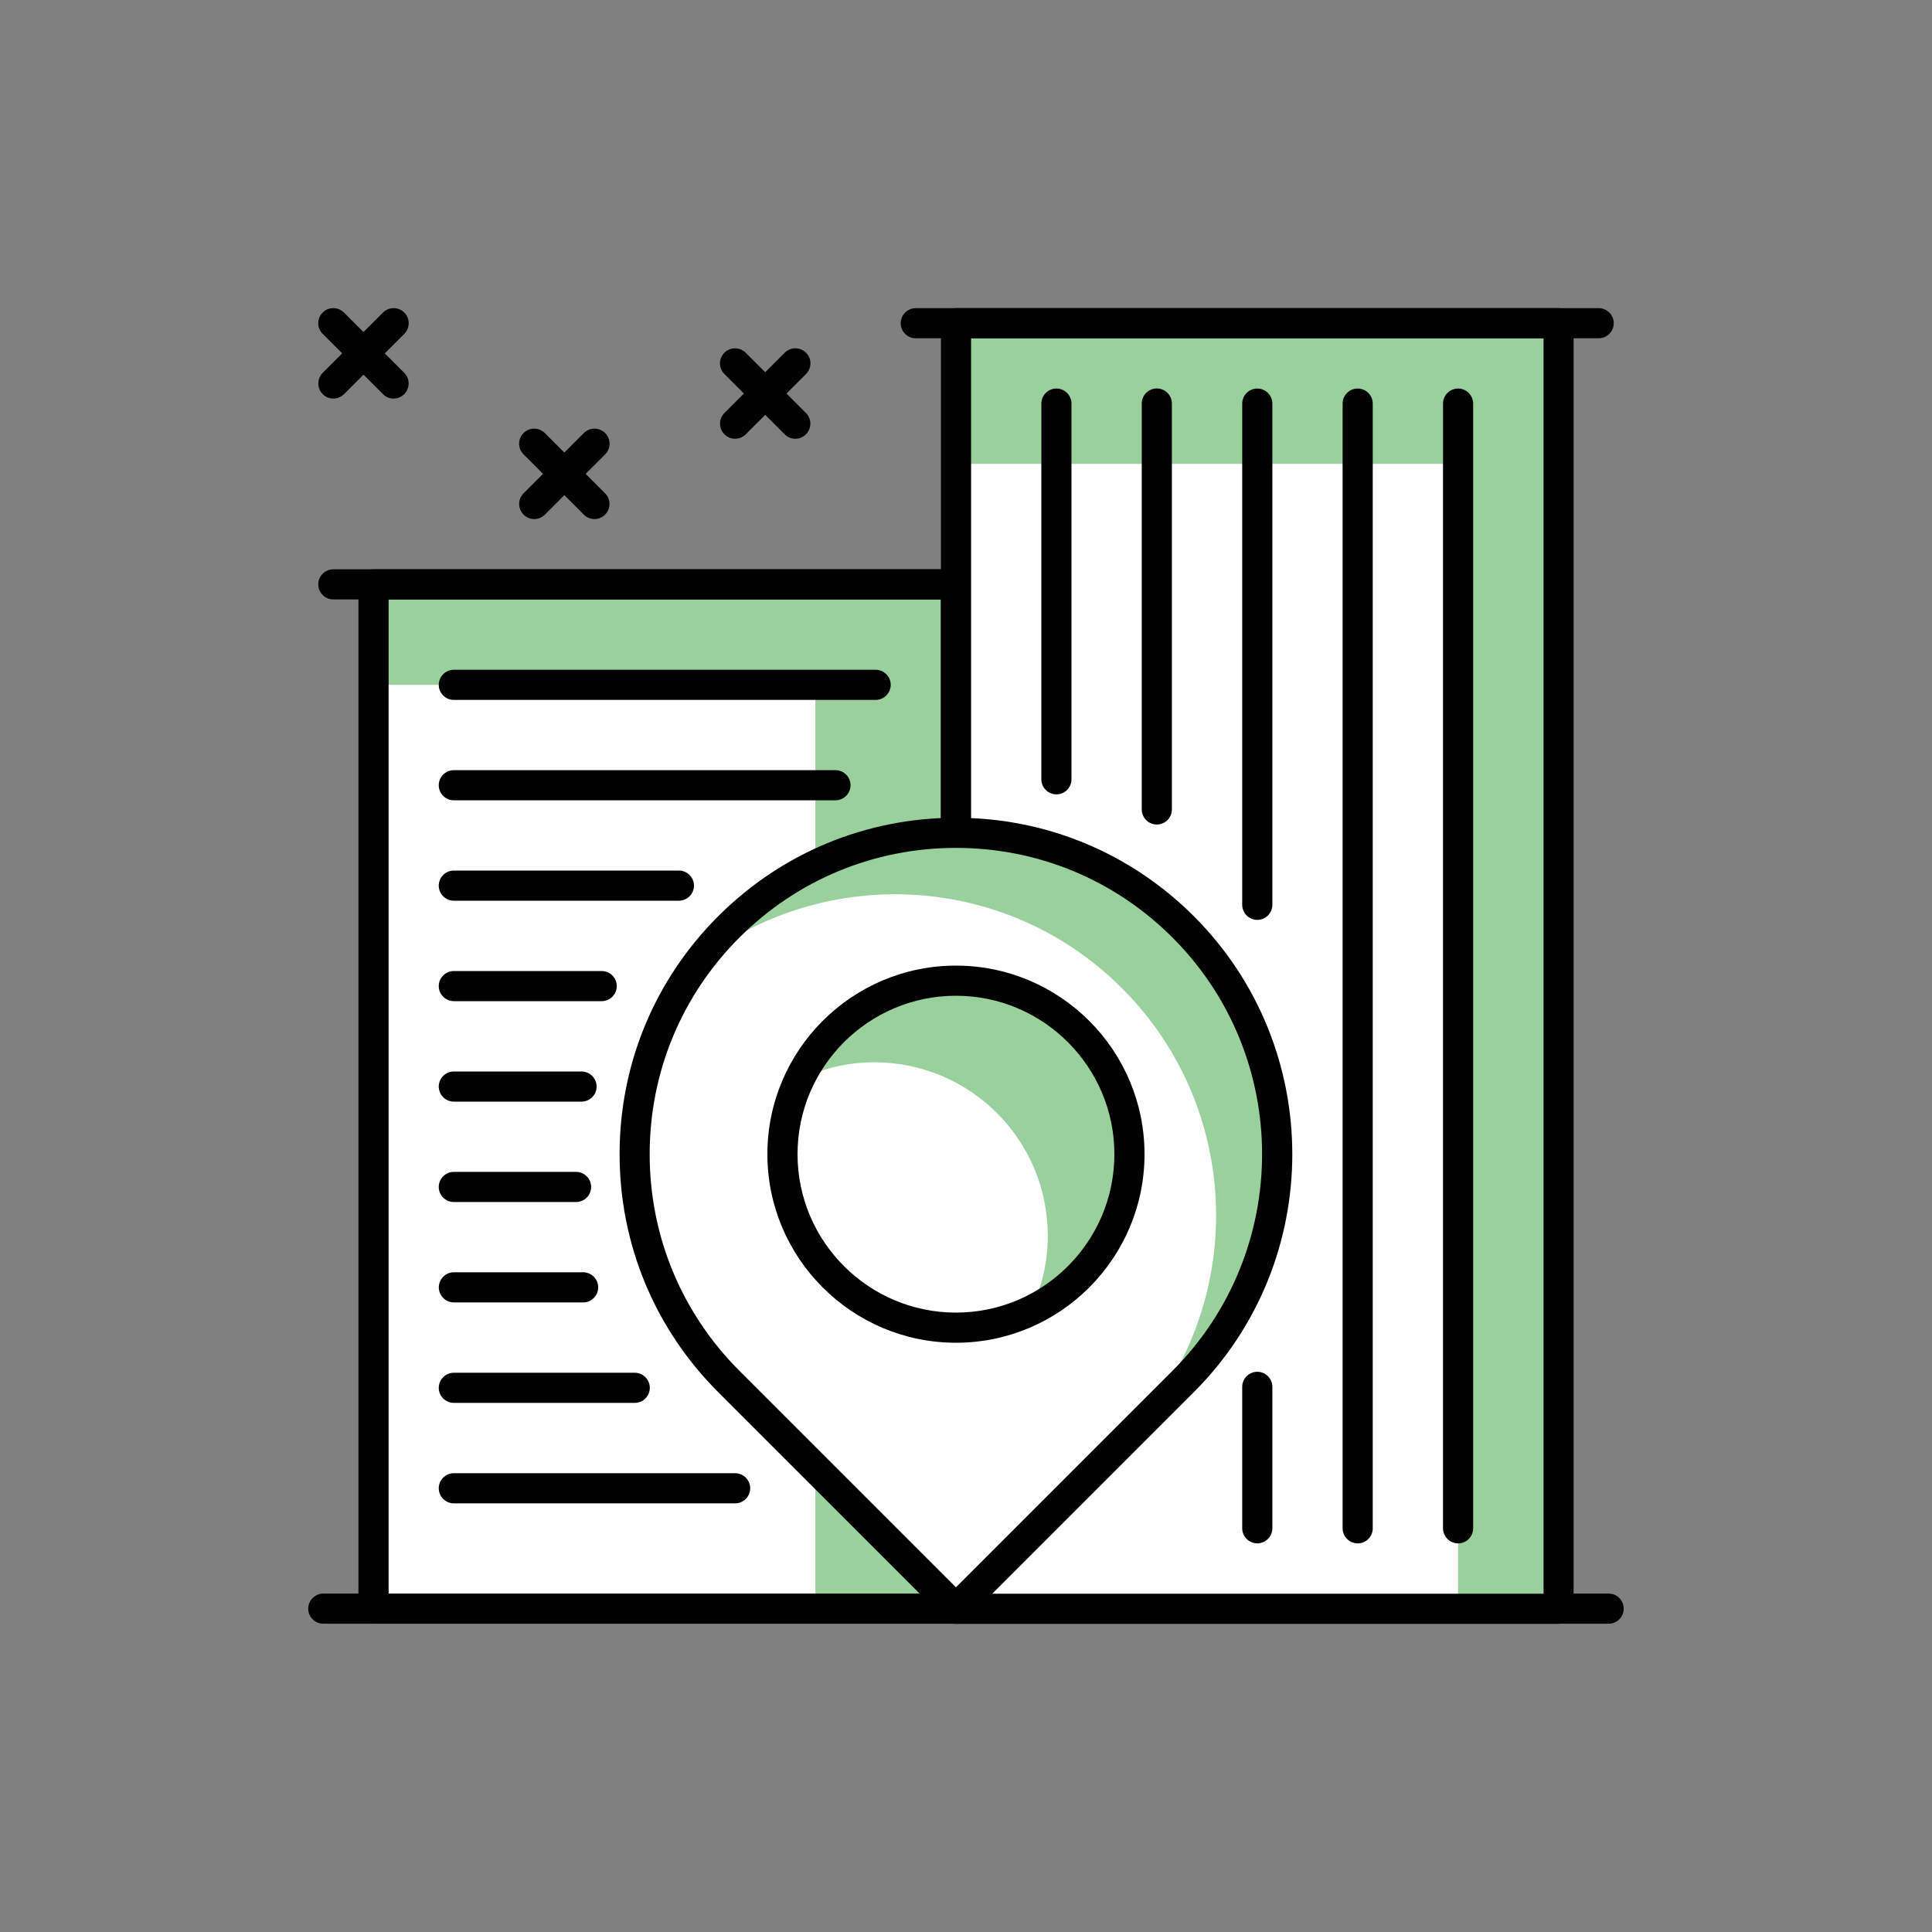 <?xml version="1.0" encoding="UTF-8"?>
<svg id="Layer_1" data-name="Layer 1" xmlns="http://www.w3.org/2000/svg" viewBox="0 0 300 300">
  <rect x="0" y="0" width="300" height="300" fill="#808080" stroke="none"/>
  <defs>
    <style>
      .cls-1 {
        fill: #99d09b;
      }

      .cls-1, .cls-2, .cls-3 {
        stroke-width: 0px;
      }

      .cls-2 {
        fill: #fff;
      }

      .cls-3 {
        fill: #010101;
      }
    </style>
  </defs>
  <path class="cls-3" d="m249.8,252.13H50.2c-1.29,0-2.34-1.05-2.34-2.34s1.05-2.34,2.34-2.34h199.59c1.29,0,2.34,1.05,2.34,2.34s-1.05,2.34-2.34,2.34Z"/>
  <rect class="cls-1" x="58" y="90.74" width="90.44" height="159.05"/>
  <rect class="cls-2" x="58" y="106.34" width="68.61" height="143.45"/>
  <path class="cls-3" d="m148.44,252.13H58c-1.29,0-2.34-1.05-2.34-2.34V90.74c0-1.29,1.05-2.34,2.34-2.34h90.44c1.29,0,2.34,1.05,2.34,2.34v159.05c0,1.29-1.05,2.34-2.34,2.34Zm-88.11-4.68h85.77V93.08H60.34v154.37Z"/>
  <path class="cls-3" d="m105.42,139.86h-34.95c-1.29,0-2.34-1.05-2.34-2.34s1.05-2.34,2.34-2.34h34.95c1.29,0,2.34,1.05,2.34,2.34s-1.05,2.34-2.34,2.34Z"/>
  <path class="cls-3" d="m129.73,124.27h-59.26c-1.29,0-2.34-1.05-2.34-2.34s1.05-2.34,2.34-2.34h59.26c1.29,0,2.34,1.05,2.34,2.34s-1.05,2.34-2.34,2.34Z"/>
  <path class="cls-3" d="m135.97,108.68h-65.5c-1.29,0-2.34-1.05-2.34-2.34s1.05-2.34,2.34-2.34h65.5c1.29,0,2.34,1.05,2.34,2.34s-1.05,2.34-2.34,2.34Z"/>
  <path class="cls-3" d="m93.43,155.46h-22.96c-1.29,0-2.34-1.05-2.34-2.34s1.05-2.34,2.34-2.34h22.96c1.29,0,2.34,1.05,2.34,2.34s-1.05,2.34-2.34,2.34Z"/>
  <path class="cls-3" d="m90.3,171.06h-19.83c-1.29,0-2.34-1.05-2.34-2.34s1.05-2.34,2.34-2.34h19.83c1.29,0,2.34,1.05,2.34,2.34s-1.05,2.34-2.34,2.34Z"/>
  <path class="cls-3" d="m89.45,186.65h-18.98c-1.29,0-2.34-1.05-2.34-2.34s1.05-2.34,2.34-2.34h18.98c1.29,0,2.34,1.05,2.34,2.34s-1.05,2.34-2.34,2.34Z"/>
  <path class="cls-3" d="m90.55,202.24h-20.07c-1.29,0-2.34-1.05-2.34-2.34s1.05-2.34,2.34-2.34h20.07c1.29,0,2.34,1.05,2.34,2.34s-1.05,2.34-2.34,2.34Z"/>
  <path class="cls-3" d="m98.56,217.84h-28.09c-1.29,0-2.34-1.05-2.34-2.34s1.05-2.34,2.34-2.34h28.09c1.29,0,2.34,1.05,2.34,2.34s-1.05,2.34-2.34,2.34Z"/>
  <path class="cls-3" d="m114.15,233.44h-43.68c-1.29,0-2.34-1.05-2.34-2.34s1.05-2.34,2.34-2.34h43.68c1.29,0,2.34,1.05,2.34,2.34s-1.05,2.34-2.34,2.34Z"/>
  <path class="cls-3" d="m148.44,93.08H51.76c-1.29,0-2.34-1.05-2.34-2.34s1.05-2.34,2.34-2.34h96.68c1.29,0,2.34,1.05,2.34,2.34s-1.05,2.34-2.34,2.34Z"/>
  <rect class="cls-1" x="148.44" y="50.19" width="93.56" height="199.61"/>
  <rect class="cls-2" x="148.44" y="72.03" width="77.97" height="177.78"/>
  <path class="cls-3" d="m242.01,252.15h-93.56c-1.29,0-2.34-1.05-2.34-2.34V50.19c0-1.29,1.05-2.34,2.34-2.34h93.56c1.29,0,2.34,1.05,2.34,2.34v199.61c0,1.29-1.05,2.34-2.34,2.34Zm-91.22-4.68h88.89V52.53h-88.89v194.94Z"/>
  <path class="cls-3" d="m248.24,52.53h-106.04c-1.29,0-2.34-1.05-2.34-2.34s1.05-2.34,2.34-2.34h106.04c1.29,0,2.34,1.05,2.34,2.34s-1.05,2.34-2.34,2.34Z"/>
  <path class="cls-3" d="m210.82,239.65c-1.29,0-2.34-1.05-2.34-2.34V62.67c0-1.29,1.05-2.34,2.34-2.34s2.34,1.05,2.34,2.34v174.65c0,1.29-1.05,2.34-2.34,2.34Z"/>
  <path class="cls-3" d="m226.41,239.65c-1.29,0-2.34-1.05-2.34-2.34V62.67c0-1.29,1.05-2.34,2.34-2.34s2.34,1.05,2.34,2.34v174.65c0,1.29-1.05,2.34-2.34,2.34Z"/>
  <path class="cls-3" d="m179.63,128.03c-1.29,0-2.34-1.05-2.34-2.34v-63.03c0-1.29,1.05-2.34,2.34-2.34s2.34,1.05,2.34,2.34v63.03c0,1.29-1.05,2.34-2.34,2.34Z"/>
  <path class="cls-3" d="m195.23,142.84c-1.29,0-2.34-1.05-2.34-2.34V62.67c0-1.29,1.05-2.34,2.34-2.34s2.34,1.05,2.34,2.34v77.83c0,1.29-1.05,2.34-2.34,2.34Z"/>
  <path class="cls-3" d="m195.23,239.65c-1.29,0-2.34-1.05-2.34-2.34v-21.96c0-1.29,1.05-2.34,2.34-2.34s2.34,1.05,2.34,2.34v21.96c0,1.29-1.05,2.34-2.34,2.34Z"/>
  <path class="cls-3" d="m164.04,123.35c-1.29,0-2.34-1.05-2.34-2.34v-58.34c0-1.29,1.05-2.34,2.34-2.34s2.34,1.05,2.34,2.34v58.34c0,1.29-1.05,2.34-2.34,2.34Z"/>
  <path class="cls-2" d="m183.73,143.94h0c-19.49-19.49-51.08-19.49-70.57,0h0c-19.49,19.49-19.49,51.08,0,70.57l35.28,35.29,35.28-35.29c19.49-19.49,19.49-51.08,0-70.57Z"/>
  <path class="cls-1" d="m183.73,143.94c-19.49-19.49-51.08-19.49-70.57,0h0c-1.62,1.61-3.05,3.34-4.4,5.11,19.56-14.91,47.59-13.47,65.46,4.4,19.49,19.49,19.49,51.08,0,70.57l-25.77,25.78h0l35.28-35.29c19.49-19.49,19.49-51.08,0-70.57Z"/>
  <path class="cls-3" d="m148.44,252.13c-.6,0-1.2-.23-1.65-.69l-35.28-35.28c-9.87-9.87-15.3-22.99-15.3-36.94s5.43-27.07,15.3-36.94c9.87-9.86,22.98-15.3,36.94-15.3s27.07,5.44,36.94,15.3c20.37,20.37,20.37,53.51,0,73.88l-35.28,35.28c-.46.46-1.06.69-1.65.69Zm0-120.47c-12.7,0-24.65,4.95-33.63,13.93-8.98,8.98-13.93,20.93-13.93,33.63s4.95,24.65,13.93,33.63l33.63,33.63,33.63-33.63c18.54-18.55,18.54-48.72,0-67.26-8.98-8.98-20.93-13.93-33.63-13.93Z"/>
  <circle class="cls-2" cx="148.44" cy="179.22" r="26.94"/>
  <path class="cls-1" d="m175.38,179.22c0-14.88-12.06-26.94-26.94-26.94-10.72,0-19.94,6.27-24.28,15.33,3.52-1.68,7.44-2.66,11.6-2.66,14.88,0,26.94,12.06,26.94,26.94,0,4.16-.97,8.09-2.66,11.6,9.06-4.34,15.33-13.56,15.33-24.28Z"/>
  <path class="cls-3" d="m148.44,208.5c-16.14,0-29.28-13.13-29.28-29.28s13.13-29.28,29.28-29.28,29.28,13.13,29.28,29.28-13.13,29.28-29.28,29.28Zm0-53.88c-13.57,0-24.6,11.03-24.6,24.6s11.04,24.6,24.6,24.6,24.6-11.03,24.6-24.6-11.04-24.6-24.6-24.6Z"/>
  <path class="cls-3" d="m61.11,61.89c-.6,0-1.2-.23-1.65-.69l-9.36-9.36c-.91-.91-.91-2.39,0-3.31.91-.91,2.39-.91,3.31,0l9.36,9.36c.91.91.91,2.39,0,3.31-.46.46-1.06.69-1.65.69Z"/>
  <path class="cls-3" d="m51.76,61.89c-.6,0-1.2-.23-1.65-.69-.91-.91-.91-2.39,0-3.31l9.36-9.36c.91-.91,2.39-.91,3.31,0,.91.91.91,2.39,0,3.31l-9.36,9.36c-.46.46-1.06.69-1.65.69Z"/>
  <path class="cls-3" d="m123.49,68.13c-.6,0-1.2-.23-1.65-.69l-9.36-9.36c-.91-.91-.91-2.39,0-3.31.91-.91,2.39-.91,3.31,0l9.36,9.36c.91.91.91,2.39,0,3.31-.46.46-1.06.69-1.65.69Z"/>
  <path class="cls-3" d="m114.14,68.13c-.6,0-1.2-.23-1.65-.69-.91-.91-.91-2.39,0-3.31l9.36-9.36c.91-.91,2.39-.91,3.31,0s.91,2.39,0,3.31l-9.36,9.36c-.46.46-1.06.69-1.65.69Z"/>
  <path class="cls-3" d="m92.3,80.6c-.6,0-1.2-.23-1.65-.69l-9.36-9.36c-.91-.91-.91-2.39,0-3.31.91-.91,2.39-.91,3.31,0l9.36,9.36c.91.91.91,2.39,0,3.31-.46.46-1.06.69-1.65.69Z"/>
  <path class="cls-3" d="m82.95,80.6c-.6,0-1.2-.23-1.65-.69-.91-.91-.91-2.39,0-3.31l9.36-9.36c.91-.91,2.39-.91,3.31,0,.91.91.91,2.39,0,3.31l-9.36,9.36c-.46.46-1.06.69-1.65.69Z"/>
</svg>